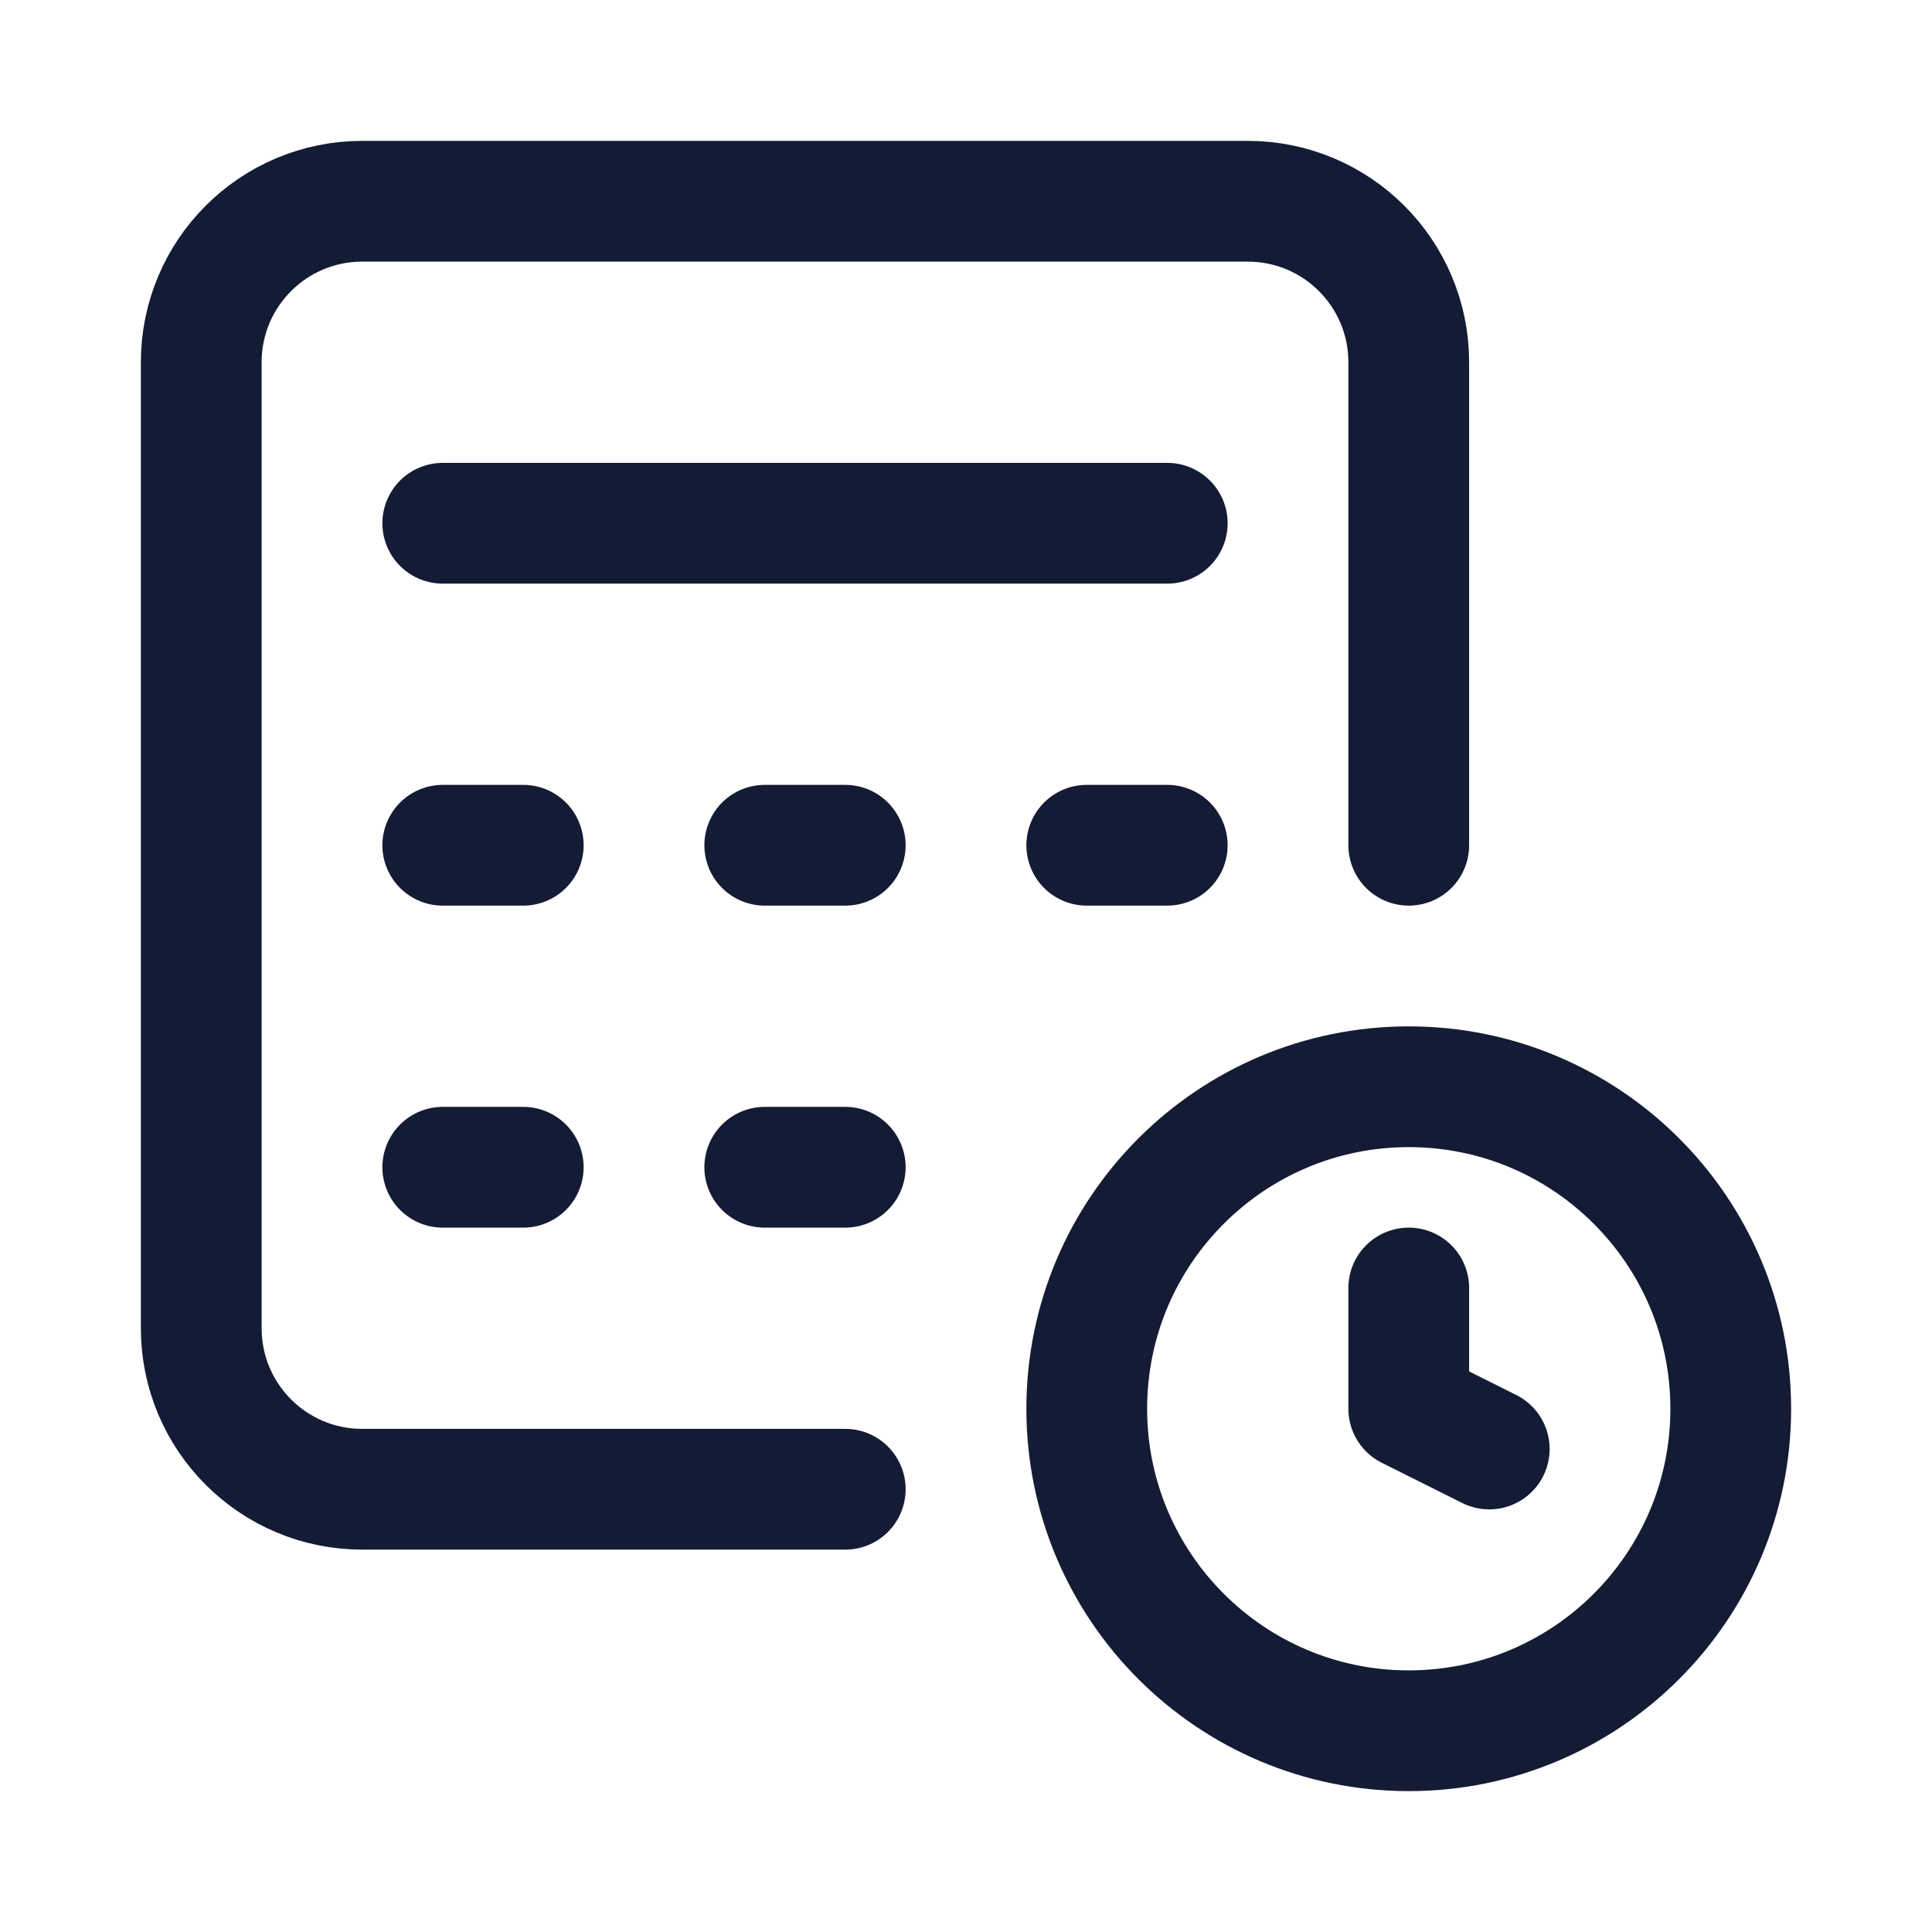 <svg width="24" height="24" viewBox="0 0 24 24" fill="none" xmlns="http://www.w3.org/2000/svg">
<path d="M17.5 10.5V4.5C17.5 3.395 16.605 2.5 15.5 2.5L4.5 2.5C3.395 2.5 2.5 3.395 2.5 4.5V16.5C2.5 17.605 3.395 18.5 4.5 18.5H10.5" stroke="#141B34" stroke-width="1.5" stroke-linecap="round"/>
<path d="M5.5 6.5L14.5 6.5" stroke="#141B34" stroke-width="1.5" stroke-linecap="round" stroke-linejoin="round"/>
<path d="M5.5 10.5H6.5" stroke="#141B34" stroke-width="1.5" stroke-linecap="round" stroke-linejoin="round"/>
<path d="M9.5 10.5H10.5" stroke="#141B34" stroke-width="1.5" stroke-linecap="round" stroke-linejoin="round"/>
<path d="M13.5 10.5H14.5" stroke="#141B34" stroke-width="1.5" stroke-linecap="round" stroke-linejoin="round"/>
<path d="M5.5 14.5H6.5" stroke="#141B34" stroke-width="1.5" stroke-linecap="round" stroke-linejoin="round"/>
<path d="M9.5 14.5H10.5" stroke="#141B34" stroke-width="1.5" stroke-linecap="round" stroke-linejoin="round"/>
<path d="M18.5 18L17.5 17.5V16M21.5 17.5C21.5 19.709 19.709 21.5 17.5 21.5C15.291 21.5 13.5 19.709 13.5 17.5C13.5 15.291 15.291 13.5 17.5 13.5C19.709 13.5 21.5 15.291 21.5 17.5Z" stroke="#141B34" stroke-width="1.5" stroke-linecap="round" stroke-linejoin="round"/>
</svg>
